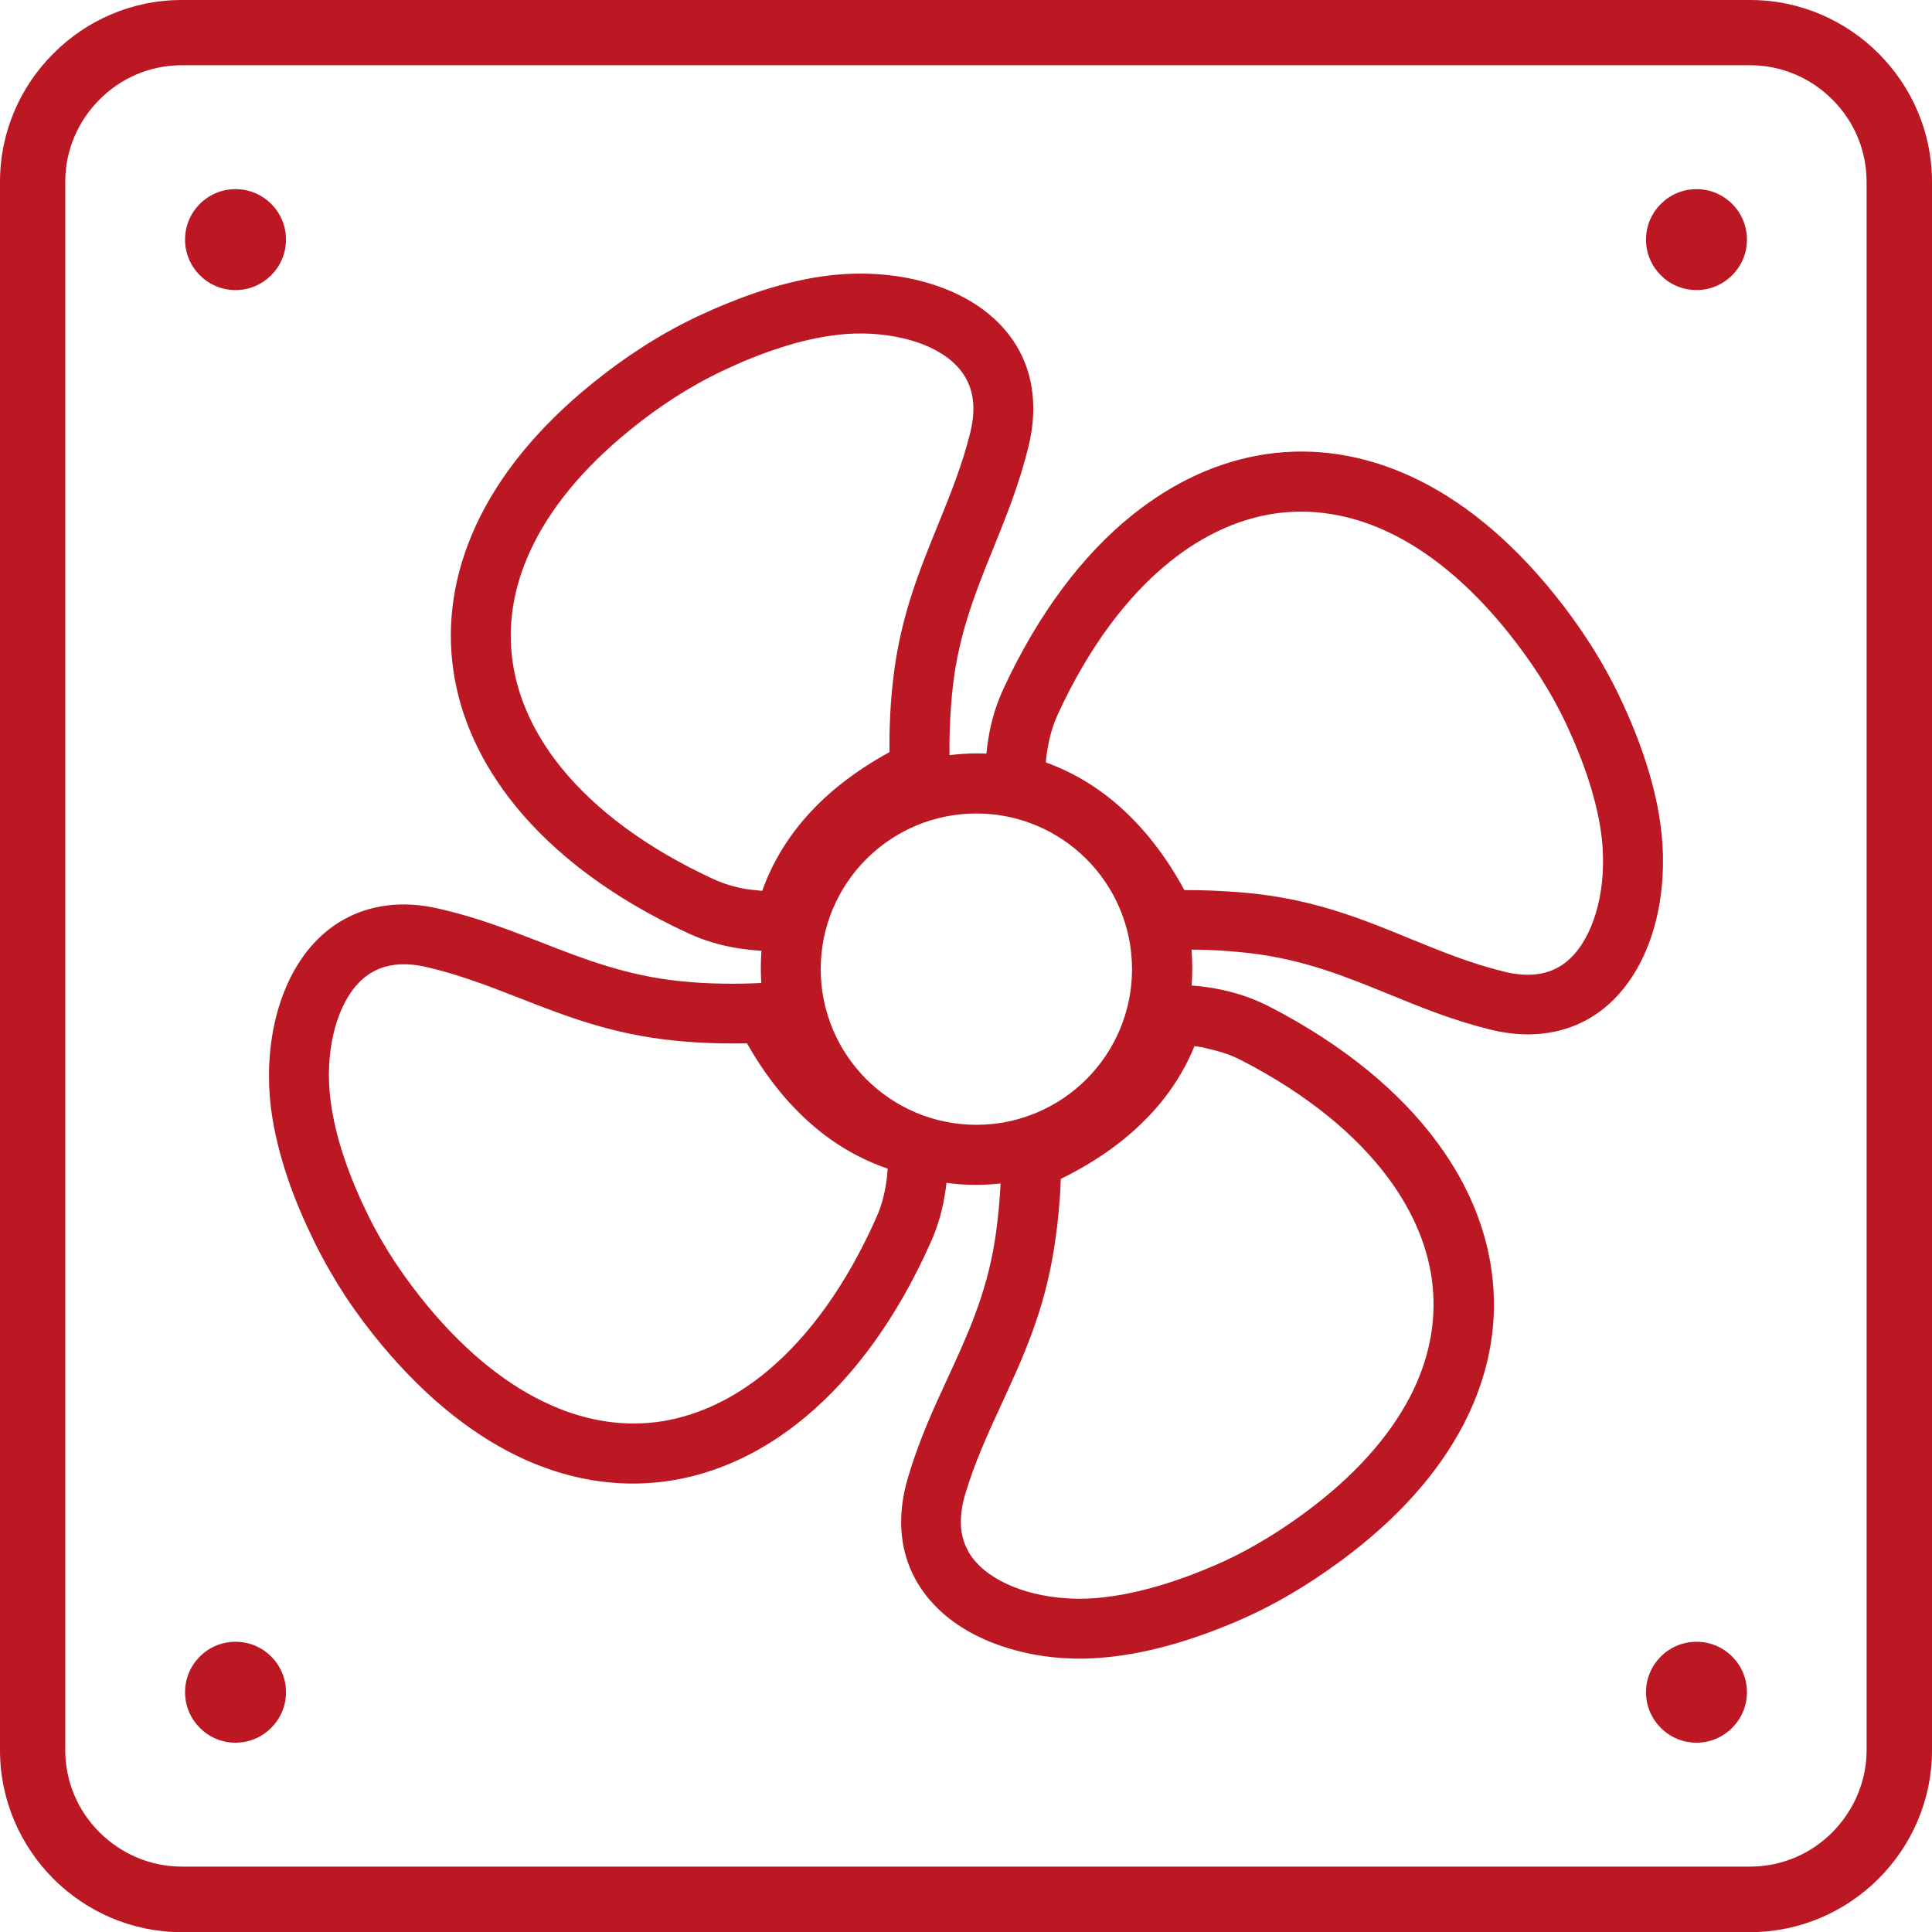 <svg width="800" height="800" viewBox="0 0 800 800" fill="none" xmlns="http://www.w3.org/2000/svg">
<g clip-path="url(#clip0_302_772)">
<path d="M75.26 0H724.674C745.378 0 764.193 8.464 777.865 22.135C791.536 35.807 800 54.622 800 75.326V724.74C800 745.443 791.536 764.258 777.865 777.93C764.258 791.536 745.378 800.065 724.674 800.065H75.26C54.557 800.065 35.742 791.602 22.07 777.93C8.464 764.258 0 745.443 0 724.74V75.26C0 54.557 8.464 35.742 22.135 22.135C35.742 8.464 54.557 0 75.26 0ZM433.073 315.69C444.336 319.792 454.687 325.977 464.062 334.375C474.089 343.359 482.878 354.688 490.43 368.555C494.01 368.555 497.656 368.62 501.237 368.75C507.747 369.01 513.997 369.466 520.117 370.117C545.703 373.047 565.039 380.924 584.31 388.867C596.615 393.88 608.919 398.958 622.852 402.344C622.982 402.409 623.112 402.409 623.307 402.474C627.995 403.581 632.227 403.841 635.938 403.451C642.578 402.734 647.852 399.674 651.888 395.117C656.445 389.974 659.701 382.878 661.654 375C663.802 366.341 664.258 356.836 663.346 347.852C662.5 339.779 660.547 331.641 658.008 323.633C655.339 315.365 652.083 307.357 648.503 299.74C645.247 292.839 641.536 286.198 637.5 279.883C633.464 273.633 629.036 267.513 624.154 261.458C608.073 241.536 591.146 227.865 574.154 219.987C558.659 212.826 543.034 210.482 527.995 212.63C512.826 214.844 498.047 221.615 484.31 232.682C466.667 246.875 450.846 268.034 438.151 295.508C436.003 300.13 434.635 304.883 433.854 309.635C433.464 311.654 433.203 313.672 433.073 315.69ZM315.625 368.88C319.661 357.552 325.846 347.201 334.18 337.826C343.034 327.865 354.427 319.076 368.294 311.458C368.294 307.812 368.294 304.232 368.424 300.586C368.62 294.141 369.076 287.826 369.792 281.706C372.656 255.924 380.534 236.654 388.346 217.448C393.424 204.948 398.503 192.448 401.823 178.906C402.995 174.023 403.32 169.661 402.865 165.82C402.148 159.245 399.023 153.906 394.466 149.87C389.258 145.247 382.227 142.057 374.349 140.169C365.69 138.086 356.185 137.565 347.201 138.607C339.062 139.518 330.924 141.406 322.982 144.01C314.844 146.615 306.836 149.935 299.154 153.581C292.253 156.836 285.677 160.547 279.297 164.648C272.852 168.815 266.732 173.242 260.938 177.995C241.016 194.141 227.344 211.133 219.531 228.19C212.37 243.685 210.091 259.31 212.305 274.284C214.518 289.453 221.354 304.232 232.422 317.904C246.68 335.482 267.904 351.302 295.378 363.997C300 366.146 304.753 367.448 309.505 368.229C311.589 368.49 313.607 368.685 315.625 368.88ZM315.299 393.685C312.044 393.49 308.789 393.164 305.534 392.643C298.633 391.536 291.732 389.583 285.026 386.458C254.036 372.201 229.818 353.971 213.216 333.464C199.284 316.211 190.625 297.396 187.76 277.799C184.831 258.073 187.826 237.695 197.005 217.708C206.38 197.331 222.331 177.279 245.312 158.724C251.953 153.32 258.854 148.307 265.951 143.75C273.112 139.128 280.664 134.896 288.607 131.12C297.07 127.148 306.055 123.437 315.43 120.378C324.935 117.318 334.766 114.974 344.531 113.932C356.25 112.63 368.685 113.281 380.208 116.081C391.862 118.945 402.669 123.958 411.003 131.38C419.987 139.323 426.107 149.87 427.539 163.151C428.255 169.727 427.799 176.953 425.911 184.766C422.07 200.456 416.732 213.607 411.393 226.823C404.232 244.466 397.005 262.24 394.531 284.44C393.88 290.299 393.49 295.898 393.294 301.367C393.164 305.143 393.099 308.919 393.164 312.695C396.81 312.24 400.586 311.979 404.362 311.979C405.729 311.979 407.096 312.044 408.464 312.044C408.659 309.896 408.919 307.682 409.31 305.534C410.417 298.698 412.435 291.797 415.56 285.091C429.948 254.102 448.177 229.883 468.75 213.346C486.003 199.479 504.818 190.885 524.479 188.021C544.206 185.156 564.518 188.151 584.505 197.396C604.883 206.836 624.87 222.852 643.49 245.898C648.763 252.409 653.711 259.245 658.398 266.536C663.021 273.763 667.253 281.315 670.964 289.193C675 297.721 678.711 306.706 681.641 315.951C684.701 325.456 686.979 335.286 688.021 345.117C689.258 356.836 688.607 369.271 685.807 380.794C682.943 392.383 677.93 403.125 670.443 411.523C662.435 420.508 651.888 426.562 638.607 427.995C632.161 428.711 625.13 428.255 617.578 426.432C617.383 426.367 617.187 426.367 616.992 426.302C601.693 422.526 588.346 417.122 575.065 411.654C557.487 404.492 539.844 397.266 517.383 394.661C511.523 394.01 505.924 393.555 500.456 393.359C498.112 393.294 495.703 393.229 493.359 393.229C493.62 395.898 493.685 398.568 493.685 401.237C493.685 403.516 493.62 405.794 493.424 408.073C497.526 408.398 501.693 408.919 505.794 409.831C512.565 411.263 519.336 413.542 525.977 416.992C556.315 432.682 579.688 452.018 595.312 473.307C608.398 491.081 616.146 510.352 618.099 530.078C620.117 549.935 616.211 570.117 606.12 589.648C595.768 609.635 578.906 628.906 555.078 646.419C548.242 651.432 541.211 656.12 533.854 660.417C526.432 664.714 518.685 668.62 510.612 672.005C501.888 675.651 492.708 678.971 483.333 681.51C473.763 684.115 463.932 685.938 453.906 686.589C442.188 687.37 429.753 686.133 418.359 682.747C406.836 679.362 396.354 673.893 388.346 666.081C379.753 657.682 374.089 646.875 373.242 633.529C372.852 626.953 373.633 619.727 375.911 612.044C380.469 596.549 386.393 583.659 392.383 570.703C400.391 553.385 408.398 536.003 411.914 513.867C412.76 508.529 413.411 502.865 413.867 497.005C414.062 494.596 414.193 492.318 414.323 490.039C411.003 490.43 407.682 490.625 404.232 490.625C400.065 490.625 395.964 490.365 391.927 489.779C391.797 491.081 391.602 492.383 391.406 493.62C390.365 500.521 388.542 507.422 385.482 514.193C371.68 545.378 353.776 569.857 333.464 586.784C316.471 600.977 297.721 609.831 278.19 613.021C258.464 616.211 238.086 613.542 218.034 604.687C197.526 595.573 177.279 579.883 158.268 557.161C152.734 550.521 147.656 543.75 143.034 536.784C138.477 529.753 134.18 522.331 130.208 514.323C126.042 505.794 122.135 496.81 119.076 487.695C115.885 478.19 113.411 468.424 112.174 458.659C110.742 447.005 111.198 434.57 113.867 422.982C116.536 411.328 121.419 400.456 128.711 391.992C136.589 382.878 147.005 376.628 160.286 374.935C166.797 374.089 174.023 374.479 181.901 376.302C197.591 379.883 210.872 385.091 224.154 390.234C241.927 397.201 259.766 404.102 282.031 406.315C287.76 406.901 293.424 407.227 299.023 407.292C304.297 407.422 309.701 407.292 315.234 407.031C315.104 405.143 315.039 403.19 315.039 401.302C315.039 398.763 315.104 396.224 315.299 393.685ZM449.87 355.729C438.216 344.076 422.07 336.849 404.297 336.849C386.523 336.849 370.378 344.076 358.724 355.729C347.07 367.383 339.844 383.529 339.844 401.302C339.844 419.076 347.07 435.221 358.724 446.875C370.378 458.529 386.523 465.755 404.297 465.755C422.07 465.755 438.216 458.529 449.87 446.875C461.523 435.221 468.75 419.076 468.75 401.302C468.75 383.529 461.523 367.383 449.87 355.729ZM367.578 483.919C356.25 480.013 345.768 474.023 336.263 465.755C326.107 456.966 317.122 445.768 309.31 432.031C305.729 432.096 302.148 432.096 298.438 432.031C292.122 431.901 285.807 431.576 279.622 430.924C253.776 428.385 234.375 420.833 215.104 413.281C202.604 408.398 190.039 403.516 176.432 400.391C171.549 399.284 167.188 399.023 163.281 399.544C156.641 400.391 151.432 403.516 147.461 408.138C142.969 413.346 139.844 420.443 138.021 428.32C136.068 436.979 135.677 446.484 136.849 455.534C137.891 463.607 139.909 471.745 142.578 479.622C145.378 487.956 148.828 495.898 152.474 503.32C155.794 510.091 159.57 516.602 163.802 522.982C168.099 529.427 172.656 535.482 177.409 541.211C193.75 560.807 210.938 574.219 228.125 581.836C243.815 588.802 259.44 590.885 274.414 588.477C289.518 586.003 304.232 578.971 317.773 567.708C335.091 553.255 350.586 531.836 362.891 504.102C364.974 499.479 366.211 494.661 366.927 489.909C367.253 488.021 367.448 485.938 367.578 483.919ZM494.596 433.203C490.039 444.336 483.398 454.362 474.544 463.346C465.169 472.917 453.451 481.185 439.258 488.151C439.128 491.927 438.932 495.508 438.607 498.958C438.151 505.013 437.37 511.263 436.328 517.773C432.227 543.424 423.503 562.305 414.844 581.12C409.18 593.359 403.581 605.534 399.609 618.945C398.177 623.763 397.721 628.125 397.917 632.031C398.372 638.672 401.172 644.076 405.534 648.307C410.482 653.125 417.448 656.706 425.13 658.984C433.659 661.458 443.164 662.435 452.214 661.849C460.221 661.328 468.49 659.766 476.628 657.552C485.026 655.273 493.164 652.344 500.846 649.089C507.943 646.159 514.714 642.773 521.159 638.997C527.734 635.221 534.049 630.99 540.169 626.497C560.807 611.328 575.195 594.987 583.854 578.385C591.732 563.216 594.727 547.721 593.229 532.617C591.732 517.383 585.547 502.344 575.065 488.086C561.654 469.857 541.211 453.125 514.323 439.193C509.831 436.849 505.143 435.286 500.391 434.31C498.633 433.724 496.615 433.398 494.596 433.203ZM97.526 679.818C109.115 679.818 118.424 689.193 118.424 700.716C118.424 712.24 109.049 721.615 97.526 721.615C86.003 721.615 76.628 712.24 76.628 700.716C76.628 689.193 85.938 679.818 97.526 679.818ZM97.526 78.32C109.115 78.32 118.424 87.695 118.424 99.219C118.424 110.742 109.049 120.117 97.526 120.117C86.003 120.117 76.628 110.742 76.628 99.219C76.628 87.695 85.938 78.32 97.526 78.32ZM702.474 78.32C714.062 78.32 723.372 87.695 723.372 99.219C723.372 110.742 713.997 120.117 702.474 120.117C690.951 120.117 681.576 110.742 681.576 99.219C681.576 87.695 690.951 78.32 702.474 78.32ZM702.474 679.818C714.062 679.818 723.372 689.193 723.372 700.716C723.372 712.24 713.997 721.615 702.474 721.615C690.951 721.615 681.576 712.24 681.576 700.716C681.576 689.193 690.951 679.818 702.474 679.818ZM724.74 27.018H75.26C61.979 27.018 49.935 32.422 41.211 41.211C32.487 49.935 27.018 62.044 27.018 75.26V724.674C27.018 737.956 32.422 750 41.211 758.724C49.935 767.448 62.044 772.917 75.26 772.917H724.674C737.956 772.917 750 767.513 758.724 758.724C767.448 749.935 772.917 737.891 772.917 724.674V75.26C772.917 61.979 767.513 49.935 758.724 41.211C750.065 32.487 737.956 27.018 724.74 27.018Z" fill="#BC1823"/>
</g>
<defs>
<clipPath id="clip0_302_772">
<rect width="800" height="800" fill="white"/>
</clipPath>
</defs>
</svg>
